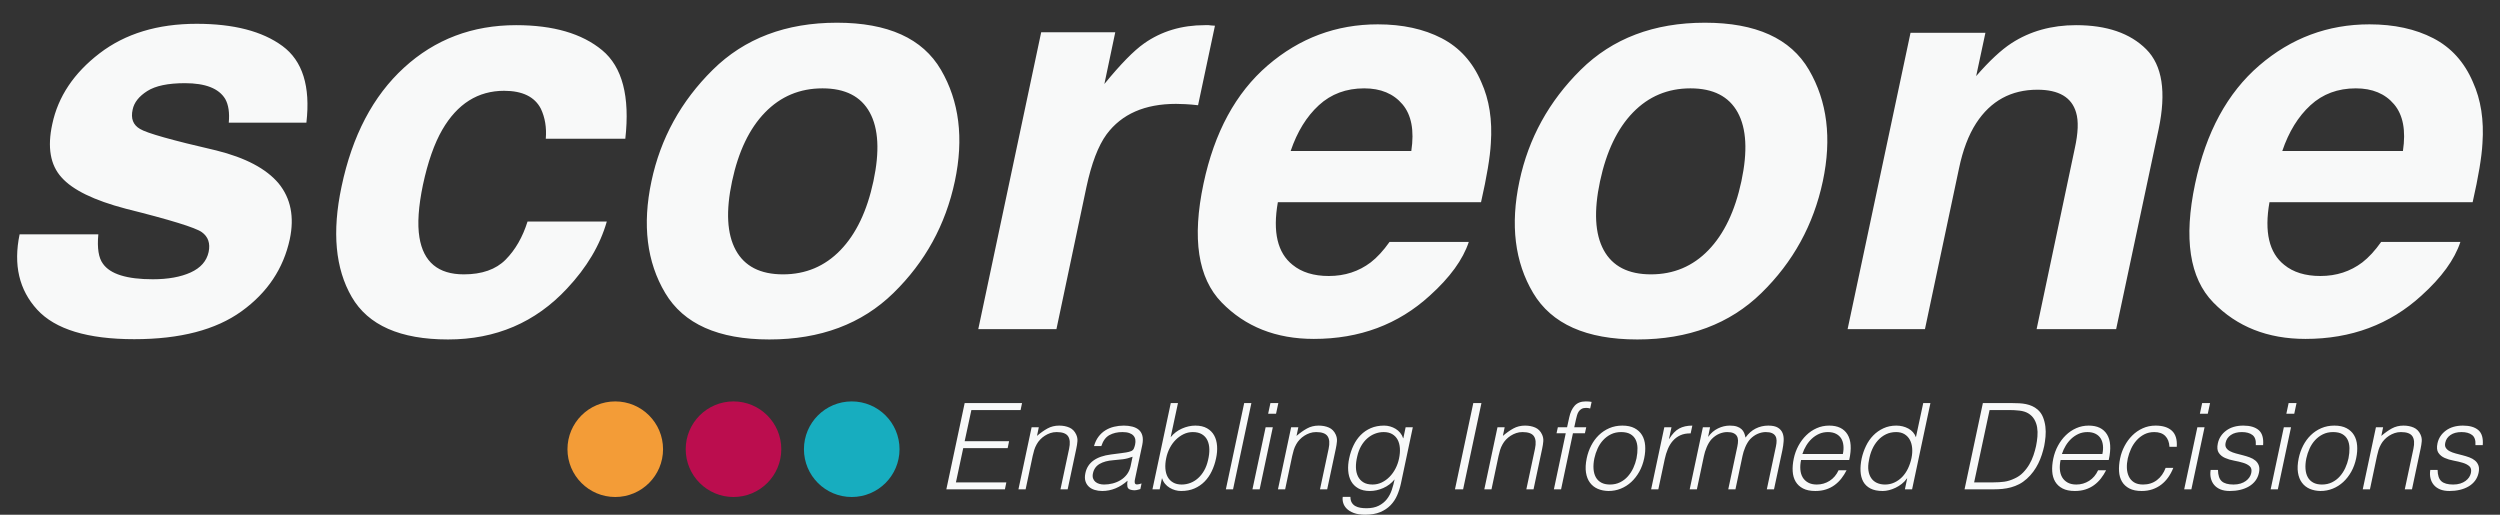 <?xml version="1.0" encoding="UTF-8" standalone="yes"?>
<!DOCTYPE svg PUBLIC "-//W3C//DTD SVG 1.1//EN" "http://www.w3.org/Graphics/SVG/1.1/DTD/svg11.dtd">

<svg width="340" height="70" viewBox="0 0 340 70" xmlns="http://www.w3.org/2000/svg" xmlns:xlink="http://www.w3.org/1999/xlink" version="1.1" baseProfile="full">
    <rect x="0" y="0" width="340" height="70" fill="#333333" stroke="none"/>
    <g transform="scale(1,-1) translate(0,-70)">
        <path d="M 1.703 4.453 L 4.195 16.18 L 11.996 16.18 L 11.801 15.235 L 5.107 15.235 L 4.195 11 L 10.237 11 L 10.042 10.056 L 3.999 10.056 L 3.006 5.398 L 9.863 5.398 L 9.667 4.453 Z M 12.485 4.453 L 11.508 4.453 L 13.299 12.89 L 14.277 12.89 L 14.032 11.717 Q 14.749 12.336 15.458 12.727 Q 16.166 13.118 17.046 13.118 Q 17.827 13.118 18.438 12.849 Q 19.049 12.58 19.358 11.913 Q 19.57 11.457 19.529 10.976 Q 19.489 10.496 19.375 9.974 L 18.202 4.453 L 17.225 4.453 L 18.397 9.958 Q 18.642 11.098 18.259 11.668 Q 17.876 12.238 16.703 12.238 Q 16.247 12.238 15.84 12.1 Q 15.433 11.961 15.083 11.733 Q 14.733 11.505 14.456 11.212 Q 14.179 10.919 14 10.593 Q 13.772 10.186 13.658 9.812 Q 13.544 9.437 13.446 8.997 Z M 27.03 8.883 Q 26.346 8.623 25.702 8.541 Q 25.059 8.46 24.407 8.411 Q 23.267 8.329 22.543 7.906 Q 21.818 7.482 21.639 6.619 Q 21.557 6.228 21.655 5.943 Q 21.753 5.658 21.972 5.471 Q 22.192 5.284 22.502 5.194 Q 22.811 5.104 23.153 5.104 Q 23.74 5.104 24.318 5.251 Q 24.896 5.398 25.393 5.699 Q 25.89 6 26.248 6.464 Q 26.606 6.929 26.753 7.564 Z M 25.482 9.372 Q 25.759 9.404 26.158 9.469 Q 26.557 9.535 26.834 9.649 Q 27.111 9.763 27.217 10.031 Q 27.323 10.3 27.372 10.528 Q 27.453 10.903 27.404 11.212 Q 27.355 11.522 27.152 11.75 Q 26.948 11.978 26.582 12.108 Q 26.215 12.238 25.645 12.238 Q 24.635 12.238 23.886 11.831 Q 23.137 11.424 22.779 10.333 L 21.785 10.333 Q 21.997 11.082 22.396 11.611 Q 22.795 12.141 23.332 12.475 Q 23.87 12.808 24.513 12.963 Q 25.157 13.118 25.841 13.118 Q 26.476 13.118 27.005 12.979 Q 27.535 12.841 27.885 12.54 Q 28.235 12.238 28.365 11.733 Q 28.496 11.229 28.349 10.496 L 27.372 5.903 Q 27.241 5.332 27.412 5.178 Q 27.584 5.023 28.251 5.251 L 28.088 4.486 Q 27.974 4.453 27.738 4.388 Q 27.502 4.323 27.29 4.323 Q 27.079 4.323 26.867 4.372 Q 26.395 4.453 26.329 4.819 Q 26.264 5.186 26.346 5.626 Q 25.58 4.942 24.709 4.583 Q 23.837 4.225 22.909 4.225 Q 22.355 4.225 21.875 4.372 Q 21.394 4.518 21.069 4.828 Q 20.743 5.137 20.612 5.585 Q 20.482 6.033 20.612 6.652 Q 21.052 8.802 24.098 9.193 Z M 31.607 8.704 Q 31.444 7.938 31.492 7.279 Q 31.541 6.619 31.802 6.139 Q 32.063 5.658 32.543 5.381 Q 33.024 5.104 33.708 5.104 Q 34.327 5.104 34.897 5.324 Q 35.467 5.544 35.939 5.968 Q 36.411 6.391 36.761 7.002 Q 37.112 7.613 37.291 8.411 Q 37.486 9.209 37.47 9.901 Q 37.454 10.593 37.209 11.115 Q 36.965 11.636 36.468 11.937 Q 35.972 12.238 35.222 12.238 Q 34.555 12.238 33.968 11.953 Q 33.382 11.668 32.901 11.188 Q 32.421 10.707 32.087 10.064 Q 31.753 9.421 31.607 8.704 Z M 30.711 4.453 L 29.733 4.453 L 32.225 16.18 L 33.203 16.18 L 32.209 11.538 Q 32.844 12.32 33.756 12.719 Q 34.669 13.118 35.564 13.118 Q 36.525 13.118 37.161 12.751 Q 37.796 12.385 38.13 11.774 Q 38.464 11.163 38.521 10.349 Q 38.578 9.535 38.382 8.655 Q 38.187 7.727 37.796 6.912 Q 37.405 6.098 36.818 5.503 Q 36.232 4.909 35.442 4.567 Q 34.652 4.225 33.626 4.225 Q 33.219 4.225 32.82 4.339 Q 32.421 4.453 32.071 4.665 Q 31.721 4.876 31.452 5.194 Q 31.183 5.512 31.053 5.935 L 31.02 5.935 Z M 39.718 4.453 L 42.21 16.18 L 43.187 16.18 L 40.695 4.453 Z M 43.333 4.453 L 45.125 12.89 L 46.102 12.89 L 44.311 4.453 Z M 45.467 14.73 L 45.777 16.18 L 46.852 16.18 L 46.542 14.73 Z M 47.78 4.453 L 46.803 4.453 L 48.594 12.89 L 49.572 12.89 L 49.327 11.717 Q 50.044 12.336 50.752 12.727 Q 51.461 13.118 52.34 13.118 Q 53.122 13.118 53.733 12.849 Q 54.344 12.58 54.653 11.913 Q 54.865 11.457 54.824 10.976 Q 54.784 10.496 54.67 9.974 L 53.497 4.453 L 52.52 4.453 L 53.692 9.958 Q 53.937 11.098 53.554 11.668 Q 53.171 12.238 51.998 12.238 Q 51.542 12.238 51.135 12.1 Q 50.728 11.961 50.378 11.733 Q 50.028 11.505 49.751 11.212 Q 49.474 10.919 49.295 10.593 Q 49.067 10.186 48.953 9.812 Q 48.839 9.437 48.741 8.997 Z M 63.269 8.639 Q 63.432 9.404 63.383 10.064 Q 63.334 10.724 63.074 11.204 Q 62.813 11.685 62.341 11.961 Q 61.869 12.238 61.185 12.238 Q 60.566 12.238 59.996 12.018 Q 59.425 11.799 58.945 11.375 Q 58.465 10.952 58.114 10.341 Q 57.764 9.73 57.585 8.932 Q 57.39 8.134 57.406 7.442 Q 57.422 6.749 57.675 6.228 Q 57.927 5.707 58.416 5.406 Q 58.904 5.104 59.67 5.104 Q 60.338 5.104 60.924 5.389 Q 61.51 5.674 61.983 6.155 Q 62.455 6.635 62.789 7.279 Q 63.123 7.922 63.269 8.639 Z M 64.165 12.89 L 65.142 12.89 L 63.53 5.267 Q 63.351 4.42 63.017 3.647 Q 62.683 2.873 62.113 2.287 Q 61.543 1.7 60.704 1.35 Q 59.865 1 58.66 1 Q 57.732 1 57.113 1.236 Q 56.494 1.472 56.144 1.831 Q 55.793 2.189 55.671 2.621 Q 55.549 3.052 55.614 3.427 L 56.657 3.427 Q 56.657 2.954 56.836 2.653 Q 57.015 2.352 57.316 2.181 Q 57.618 2.01 58.008 1.945 Q 58.399 1.88 58.839 1.88 Q 59.833 1.88 60.509 2.222 Q 61.185 2.564 61.616 3.117 Q 62.048 3.671 62.284 4.372 Q 62.52 5.072 62.667 5.805 Q 62.031 5.023 61.119 4.624 Q 60.207 4.225 59.311 4.225 Q 58.35 4.225 57.715 4.591 Q 57.08 4.958 56.746 5.569 Q 56.412 6.179 56.355 6.994 Q 56.298 7.808 56.494 8.688 Q 56.689 9.616 57.08 10.43 Q 57.471 11.245 58.057 11.839 Q 58.644 12.434 59.434 12.776 Q 60.224 13.118 61.25 13.118 Q 61.657 13.118 62.056 13.004 Q 62.455 12.89 62.805 12.678 Q 63.155 12.466 63.424 12.141 Q 63.693 11.815 63.823 11.408 L 63.856 11.408 Z M 70.876 4.453 L 73.368 16.18 L 74.475 16.18 L 71.983 4.453 Z M 75.843 4.453 L 74.866 4.453 L 76.658 12.89 L 77.635 12.89 L 77.391 11.717 Q 78.107 12.336 78.816 12.727 Q 79.524 13.118 80.404 13.118 Q 81.186 13.118 81.796 12.849 Q 82.407 12.58 82.717 11.913 Q 82.928 11.457 82.888 10.976 Q 82.847 10.496 82.733 9.974 L 81.56 4.453 L 80.583 4.453 L 81.756 9.958 Q 82 11.098 81.617 11.668 Q 81.234 12.238 80.062 12.238 Q 79.606 12.238 79.198 12.1 Q 78.791 11.961 78.441 11.733 Q 78.091 11.505 77.814 11.212 Q 77.537 10.919 77.358 10.593 Q 77.13 10.186 77.016 9.812 Q 76.902 9.437 76.804 8.997 Z M 84.687 12.075 L 84.866 12.89 L 86.121 12.89 L 86.414 14.225 Q 86.626 15.235 87.155 15.822 Q 87.684 16.408 88.661 16.408 Q 89.134 16.408 89.46 16.343 L 89.264 15.447 Q 88.971 15.528 88.71 15.528 Q 88.336 15.528 88.091 15.39 Q 87.847 15.252 87.7 15.023 Q 87.554 14.795 87.472 14.51 Q 87.391 14.225 87.326 13.932 L 87.098 12.89 L 88.727 12.89 L 88.547 12.075 L 86.919 12.075 L 85.306 4.453 L 84.329 4.453 L 85.941 12.075 Z M 91.756 4.225 Q 90.942 4.241 90.298 4.518 Q 89.655 4.795 89.24 5.349 Q 88.824 5.903 88.694 6.733 Q 88.564 7.564 88.792 8.671 Q 88.987 9.6 89.403 10.406 Q 89.818 11.212 90.437 11.815 Q 91.056 12.418 91.862 12.768 Q 92.668 13.118 93.645 13.118 Q 94.639 13.118 95.299 12.768 Q 95.958 12.418 96.317 11.823 Q 96.675 11.229 96.74 10.414 Q 96.805 9.6 96.61 8.671 Q 96.398 7.662 95.942 6.847 Q 95.486 6.033 94.851 5.446 Q 94.215 4.86 93.426 4.543 Q 92.636 4.225 91.756 4.225 Z M 95.567 8.671 Q 95.714 9.421 95.698 10.072 Q 95.681 10.724 95.445 11.204 Q 95.209 11.685 94.729 11.961 Q 94.248 12.238 93.466 12.238 Q 92.701 12.238 92.09 11.937 Q 91.479 11.636 91.023 11.139 Q 90.567 10.642 90.274 9.999 Q 89.981 9.355 89.834 8.671 Q 89.671 7.89 89.72 7.23 Q 89.769 6.57 90.03 6.098 Q 90.29 5.626 90.771 5.365 Q 91.251 5.104 91.952 5.104 Q 92.717 5.104 93.328 5.406 Q 93.939 5.707 94.386 6.212 Q 94.834 6.717 95.128 7.352 Q 95.421 7.987 95.567 8.671 Z M 98.532 4.453 L 97.554 4.453 L 99.346 12.89 L 100.323 12.89 L 99.981 11.31 L 100.014 11.31 Q 100.633 12.32 101.366 12.719 Q 102.099 13.118 103.157 13.118 L 102.929 12.059 Q 102.115 12.075 101.52 11.799 Q 100.926 11.522 100.511 11.049 Q 100.095 10.577 99.826 9.934 Q 99.558 9.29 99.411 8.59 Z M 103.776 4.453 L 102.799 4.453 L 104.591 12.89 L 105.568 12.89 L 105.307 11.619 L 105.34 11.619 Q 105.861 12.352 106.643 12.735 Q 107.425 13.118 108.255 13.118 Q 108.842 13.118 109.224 12.988 Q 109.607 12.857 109.843 12.637 Q 110.079 12.418 110.202 12.124 Q 110.324 11.831 110.389 11.489 Q 110.975 12.32 111.773 12.719 Q 112.571 13.118 113.484 13.118 Q 114.347 13.118 114.803 12.833 Q 115.259 12.548 115.438 12.084 Q 115.617 11.619 115.576 11.017 Q 115.536 10.414 115.405 9.779 L 114.265 4.453 L 113.288 4.453 L 114.526 10.284 Q 114.624 10.74 114.615 11.098 Q 114.607 11.457 114.453 11.709 Q 114.298 11.961 113.98 12.1 Q 113.663 12.238 113.141 12.238 Q 112.604 12.238 112.05 12.002 Q 111.496 11.766 111.024 11.277 Q 110.829 11.066 110.658 10.781 Q 110.487 10.496 110.356 10.186 Q 110.226 9.877 110.128 9.567 Q 110.031 9.258 109.982 8.997 L 109.021 4.453 L 108.043 4.453 L 109.281 10.284 Q 109.379 10.74 109.371 11.098 Q 109.363 11.457 109.208 11.709 Q 109.053 11.961 108.736 12.1 Q 108.418 12.238 107.897 12.238 Q 107.359 12.238 106.806 12.002 Q 106.252 11.766 105.78 11.277 Q 105.584 11.066 105.413 10.781 Q 105.242 10.496 105.112 10.186 Q 104.981 9.877 104.884 9.567 Q 104.786 9.258 104.737 8.997 Z M 123.631 9.258 Q 123.761 9.877 123.704 10.422 Q 123.647 10.968 123.403 11.367 Q 123.158 11.766 122.702 12.002 Q 122.246 12.238 121.595 12.238 Q 120.943 12.238 120.398 11.994 Q 119.852 11.75 119.412 11.343 Q 118.972 10.935 118.647 10.398 Q 118.321 9.86 118.125 9.258 Z M 117.946 8.443 Q 117.8 7.759 117.849 7.149 Q 117.897 6.538 118.158 6.09 Q 118.419 5.642 118.899 5.373 Q 119.38 5.104 120.08 5.104 Q 121.041 5.104 121.831 5.609 Q 122.621 6.114 123.044 7.043 L 124.135 7.043 Q 123.826 6.44 123.427 5.927 Q 123.028 5.414 122.507 5.031 Q 121.986 4.648 121.334 4.437 Q 120.683 4.225 119.884 4.225 Q 118.875 4.225 118.215 4.567 Q 117.555 4.909 117.205 5.503 Q 116.855 6.098 116.806 6.904 Q 116.757 7.71 116.953 8.639 Q 117.148 9.567 117.588 10.382 Q 118.028 11.196 118.655 11.807 Q 119.282 12.418 120.072 12.768 Q 120.862 13.118 121.774 13.118 Q 123.517 13.118 124.258 11.921 Q 124.999 10.724 124.494 8.443 Z M 132.963 8.704 Q 133.11 9.421 133.053 10.064 Q 132.996 10.707 132.735 11.188 Q 132.475 11.668 132.01 11.953 Q 131.546 12.238 130.879 12.238 Q 130.113 12.238 129.494 11.937 Q 128.875 11.636 128.403 11.115 Q 127.93 10.593 127.621 9.901 Q 127.312 9.209 127.181 8.411 Q 127.018 7.613 127.108 7.002 Q 127.198 6.391 127.491 5.968 Q 127.784 5.544 128.264 5.324 Q 128.745 5.104 129.364 5.104 Q 130.048 5.104 130.642 5.381 Q 131.237 5.658 131.701 6.139 Q 132.165 6.619 132.483 7.279 Q 132.8 7.938 132.963 8.704 Z M 134.559 16.18 L 135.537 16.18 L 133.045 4.453 L 132.067 4.453 L 132.377 5.935 L 132.344 5.935 Q 132.051 5.512 131.644 5.194 Q 131.237 4.876 130.797 4.665 Q 130.357 4.453 129.909 4.339 Q 129.461 4.225 129.054 4.225 Q 128.028 4.225 127.377 4.567 Q 126.725 4.909 126.399 5.503 Q 126.074 6.098 126.033 6.912 Q 125.992 7.727 126.188 8.655 Q 126.383 9.535 126.774 10.349 Q 127.165 11.163 127.759 11.774 Q 128.354 12.385 129.144 12.751 Q 129.934 13.118 130.895 13.118 Q 131.791 13.118 132.532 12.719 Q 133.273 12.32 133.566 11.538 Z M 140.179 4.453 L 142.671 16.18 L 146.677 16.18 Q 147.166 16.18 147.63 16.155 Q 148.094 16.131 148.534 16.041 Q 148.974 15.952 149.373 15.773 Q 149.772 15.594 150.114 15.3 Q 150.603 14.877 150.847 14.266 Q 151.091 13.655 151.173 12.979 Q 151.254 12.303 151.189 11.611 Q 151.124 10.919 151.01 10.333 Q 150.879 9.746 150.684 9.144 Q 150.489 8.541 150.204 7.963 Q 149.919 7.385 149.528 6.855 Q 149.137 6.326 148.648 5.886 Q 148.143 5.43 147.606 5.153 Q 147.068 4.876 146.498 4.722 Q 145.928 4.567 145.35 4.51 Q 144.772 4.453 144.185 4.453 Z M 141.482 5.398 L 144.136 5.398 Q 144.886 5.398 145.57 5.487 Q 146.254 5.577 147.003 5.935 Q 147.655 6.228 148.143 6.733 Q 148.632 7.238 148.982 7.833 Q 149.332 8.427 149.552 9.079 Q 149.772 9.73 149.902 10.333 Q 150.033 10.968 150.09 11.628 Q 150.147 12.287 150.049 12.882 Q 149.951 13.476 149.658 13.973 Q 149.365 14.47 148.827 14.795 Q 148.355 15.072 147.663 15.154 Q 146.97 15.235 146.238 15.235 L 143.583 15.235 Z M 158.925 9.258 Q 159.056 9.877 158.999 10.422 Q 158.942 10.968 158.697 11.367 Q 158.453 11.766 157.997 12.002 Q 157.541 12.238 156.89 12.238 Q 156.238 12.238 155.692 11.994 Q 155.147 11.75 154.707 11.343 Q 154.267 10.935 153.942 10.398 Q 153.616 9.86 153.42 9.258 Z M 153.241 8.443 Q 153.095 7.759 153.143 7.149 Q 153.192 6.538 153.453 6.09 Q 153.714 5.642 154.194 5.373 Q 154.674 5.104 155.375 5.104 Q 156.336 5.104 157.126 5.609 Q 157.916 6.114 158.339 7.043 L 159.43 7.043 Q 159.121 6.44 158.722 5.927 Q 158.323 5.414 157.802 5.031 Q 157.28 4.648 156.629 4.437 Q 155.977 4.225 155.179 4.225 Q 154.17 4.225 153.51 4.567 Q 152.85 4.909 152.5 5.503 Q 152.15 6.098 152.101 6.904 Q 152.052 7.71 152.248 8.639 Q 152.443 9.567 152.883 10.382 Q 153.323 11.196 153.95 11.807 Q 154.577 12.418 155.367 12.768 Q 156.157 13.118 157.069 13.118 Q 158.811 13.118 159.553 11.921 Q 160.294 10.724 159.789 8.443 Z M 168.046 10.235 Q 167.998 11.18 167.476 11.709 Q 166.955 12.238 165.978 12.238 Q 165.229 12.238 164.626 11.929 Q 164.023 11.619 163.567 11.106 Q 163.111 10.593 162.818 9.95 Q 162.525 9.307 162.378 8.655 Q 162.232 7.987 162.256 7.352 Q 162.281 6.717 162.517 6.212 Q 162.753 5.707 163.225 5.406 Q 163.698 5.104 164.463 5.104 Q 165.554 5.104 166.344 5.707 Q 167.134 6.31 167.525 7.368 L 168.568 7.368 Q 168.291 6.668 167.884 6.09 Q 167.476 5.512 166.939 5.096 Q 166.401 4.681 165.734 4.453 Q 165.066 4.225 164.268 4.225 Q 163.258 4.225 162.598 4.567 Q 161.939 4.909 161.588 5.503 Q 161.238 6.098 161.189 6.912 Q 161.141 7.727 161.336 8.655 Q 161.515 9.535 161.939 10.341 Q 162.362 11.147 162.981 11.766 Q 163.6 12.385 164.406 12.751 Q 165.212 13.118 166.157 13.118 Q 167.623 13.118 168.38 12.418 Q 169.138 11.717 169.04 10.235 Z M 170.05 4.453 L 171.841 12.89 L 172.819 12.89 L 171.027 4.453 Z M 172.183 14.73 L 172.493 16.18 L 173.568 16.18 L 173.258 14.73 Z M 174.643 7.092 Q 174.659 6 175.156 5.552 Q 175.653 5.104 176.76 5.104 Q 177.298 5.104 177.713 5.235 Q 178.128 5.365 178.43 5.585 Q 178.731 5.805 178.918 6.082 Q 179.106 6.359 179.171 6.668 Q 179.301 7.287 178.967 7.588 Q 178.633 7.89 178.063 8.061 Q 177.493 8.232 176.825 8.354 Q 176.158 8.476 175.604 8.72 Q 175.05 8.965 174.749 9.421 Q 174.447 9.877 174.627 10.707 Q 174.855 11.766 175.767 12.442 Q 176.679 13.118 178.096 13.118 Q 179.464 13.118 180.181 12.507 Q 180.897 11.896 180.783 10.463 L 179.79 10.463 Q 179.855 11.44 179.334 11.839 Q 178.812 12.238 177.9 12.238 Q 176.972 12.238 176.394 11.839 Q 175.816 11.44 175.685 10.789 Q 175.588 10.365 175.767 10.088 Q 175.946 9.812 176.288 9.632 Q 176.63 9.453 177.086 9.331 Q 177.542 9.209 178.023 9.087 Q 178.503 8.965 178.951 8.802 Q 179.399 8.639 179.725 8.37 Q 180.05 8.101 180.197 7.694 Q 180.343 7.287 180.213 6.684 Q 180.083 6.082 179.733 5.617 Q 179.383 5.153 178.853 4.844 Q 178.324 4.534 177.664 4.38 Q 177.005 4.225 176.255 4.225 Q 175.506 4.225 174.977 4.445 Q 174.447 4.665 174.122 5.056 Q 173.796 5.446 173.674 5.968 Q 173.552 6.489 173.649 7.092 Z M 181.809 4.453 L 183.601 12.89 L 184.578 12.89 L 182.787 4.453 Z M 183.943 14.73 L 184.252 16.18 L 185.327 16.18 L 185.018 14.73 Z M 188.585 4.225 Q 187.771 4.241 187.127 4.518 Q 186.484 4.795 186.069 5.349 Q 185.653 5.903 185.523 6.733 Q 185.393 7.564 185.621 8.671 Q 185.816 9.6 186.231 10.406 Q 186.647 11.212 187.266 11.815 Q 187.885 12.418 188.691 12.768 Q 189.497 13.118 190.474 13.118 Q 191.468 13.118 192.127 12.768 Q 192.787 12.418 193.145 11.823 Q 193.504 11.229 193.569 10.414 Q 193.634 9.6 193.439 8.671 Q 193.227 7.662 192.771 6.847 Q 192.315 6.033 191.68 5.446 Q 191.044 4.86 190.254 4.543 Q 189.464 4.225 188.585 4.225 Z M 192.396 8.671 Q 192.543 9.421 192.526 10.072 Q 192.51 10.724 192.274 11.204 Q 192.038 11.685 191.557 11.961 Q 191.077 12.238 190.295 12.238 Q 189.53 12.238 188.919 11.937 Q 188.308 11.636 187.852 11.139 Q 187.396 10.642 187.103 9.999 Q 186.81 9.355 186.663 8.671 Q 186.5 7.89 186.549 7.23 Q 186.598 6.57 186.858 6.098 Q 187.119 5.626 187.6 5.365 Q 188.08 5.104 188.78 5.104 Q 189.546 5.104 190.157 5.406 Q 190.767 5.707 191.215 6.212 Q 191.663 6.717 191.956 7.352 Q 192.25 7.987 192.396 8.671 Z M 195.312 4.453 L 194.334 4.453 L 196.126 12.89 L 197.103 12.89 L 196.859 11.717 Q 197.576 12.336 198.284 12.727 Q 198.993 13.118 199.872 13.118 Q 200.654 13.118 201.265 12.849 Q 201.875 12.58 202.185 11.913 Q 202.397 11.457 202.356 10.976 Q 202.315 10.496 202.201 9.974 L 201.029 4.453 L 200.051 4.453 L 201.224 9.958 Q 201.468 11.098 201.086 11.668 Q 200.703 12.238 199.53 12.238 Q 199.074 12.238 198.667 12.1 Q 198.26 11.961 197.909 11.733 Q 197.559 11.505 197.282 11.212 Q 197.006 10.919 196.826 10.593 Q 196.598 10.186 196.484 9.812 Q 196.37 9.437 196.273 8.997 Z M 204.514 7.092 Q 204.53 6 205.027 5.552 Q 205.524 5.104 206.631 5.104 Q 207.169 5.104 207.584 5.235 Q 208 5.365 208.301 5.585 Q 208.602 5.805 208.79 6.082 Q 208.977 6.359 209.042 6.668 Q 209.172 7.287 208.838 7.588 Q 208.504 7.89 207.934 8.061 Q 207.364 8.232 206.697 8.354 Q 206.029 8.476 205.475 8.72 Q 204.921 8.965 204.62 9.421 Q 204.319 9.877 204.498 10.707 Q 204.726 11.766 205.638 12.442 Q 206.55 13.118 207.967 13.118 Q 209.335 13.118 210.052 12.507 Q 210.768 11.896 210.654 10.463 L 209.661 10.463 Q 209.726 11.44 209.205 11.839 Q 208.684 12.238 207.772 12.238 Q 206.843 12.238 206.265 11.839 Q 205.687 11.44 205.556 10.789 Q 205.459 10.365 205.638 10.088 Q 205.817 9.812 206.159 9.632 Q 206.501 9.453 206.957 9.331 Q 207.413 9.209 207.894 9.087 Q 208.374 8.965 208.822 8.802 Q 209.27 8.639 209.596 8.37 Q 209.921 8.101 210.068 7.694 Q 210.215 7.287 210.084 6.684 Q 209.954 6.082 209.604 5.617 Q 209.254 5.153 208.724 4.844 Q 208.195 4.534 207.535 4.38 Q 206.876 4.225 206.127 4.225 Q 205.377 4.225 204.848 4.445 Q 204.319 4.665 203.993 5.056 Q 203.667 5.446 203.545 5.968 Q 203.423 6.489 203.521 7.092 Z" transform="scale(1,1) translate(127,-1)" fill="#f8f9f9" opacity="1"></path>
        <path d="M 17.039 33.095 Q 16.631 31.28 18.039 30.466 Q 19.409 29.614 28.41 27.54 Q 34.373 26.058 36.892 23.058 Q 39.373 20.021 38.41 15.465 Q 37.114 9.464 31.854 5.668 Q 26.595 1.871 17.261 1.871 Q 7.742 1.871 4.056 5.89 Q 0.371 9.909 1.667 16.131 L 12.372 16.131 Q 12.112 13.316 13.001 12.131 Q 14.483 10.02 19.779 10.02 Q 22.891 10.02 24.928 10.946 Q 26.965 11.872 27.373 13.724 Q 27.743 15.502 26.447 16.428 Q 25.15 17.354 16.113 19.613 Q 9.631 21.317 7.371 23.873 Q 5.075 26.391 6.112 31.132 Q 7.297 36.725 12.538 40.744 Q 17.779 44.763 25.743 44.763 Q 33.299 44.763 37.41 41.744 Q 41.522 38.725 40.67 31.318 L 30.113 31.318 Q 30.299 33.355 29.632 34.54 Q 28.336 36.688 24.15 36.688 Q 20.705 36.688 19.02 35.614 Q 17.335 34.54 17.039 33.095 Z M 70.746 17.872 L 81.524 17.872 Q 80.154 13.057 76.116 8.761 Q 69.671 1.834 59.93 1.834 Q 50.189 1.834 46.837 7.612 Q 43.485 13.391 45.448 22.613 Q 47.633 33.021 53.948 38.799 Q 60.263 44.578 69.19 44.578 Q 76.783 44.578 80.894 41.17 Q 85.006 37.762 84.043 29.132 L 73.227 29.132 Q 73.412 31.392 72.56 33.207 Q 71.301 35.651 67.56 35.651 Q 62.226 35.651 59.152 30.355 Q 57.523 27.54 56.522 22.873 Q 55.596 18.428 56.041 15.724 Q 56.856 10.687 62.078 10.687 Q 65.782 10.687 67.764 12.687 Q 69.745 14.687 70.746 17.872 Z M 126.971 38.503 Q 130.712 32.095 128.86 23.354 Q 126.971 14.465 120.508 8.149 Q 114.044 1.834 103.636 1.834 Q 93.228 1.834 89.469 8.149 Q 85.709 14.465 87.598 23.354 Q 89.45 32.095 95.932 38.503 Q 102.414 44.911 112.822 44.911 Q 123.23 44.911 126.971 38.503 Z M 110.859 35.984 Q 106.229 35.984 103.044 32.707 Q 99.858 29.429 98.562 23.354 Q 97.266 17.28 99.062 13.983 Q 100.858 10.687 105.488 10.687 Q 110.118 10.687 113.304 13.983 Q 116.489 17.28 117.785 23.354 Q 119.082 29.429 117.285 32.707 Q 115.489 35.984 110.859 35.984 Z M 163.381 44.578 Q 163.566 44.541 164.233 44.504 L 161.936 33.688 Q 160.973 33.799 160.195 33.836 Q 159.418 33.873 158.936 33.873 Q 152.565 33.873 149.491 29.725 Q 147.787 27.391 146.75 22.539 L 142.676 3.242 L 132.046 3.242 L 140.602 43.615 L 150.676 43.615 L 149.195 36.577 Q 152.491 40.614 154.602 42.096 Q 158.121 44.578 162.862 44.578 Q 163.159 44.578 163.381 44.578 Z M 185.419 12.316 Q 186.716 13.316 187.975 15.094 L 198.753 15.094 Q 197.568 11.502 193.457 7.798 Q 187.012 1.908 177.678 1.908 Q 169.974 1.908 165.14 6.872 Q 160.307 11.835 162.677 23.021 Q 164.899 33.503 171.4 39.096 Q 177.9 44.689 186.382 44.689 Q 191.419 44.689 195.068 42.8 Q 198.716 40.911 200.457 36.836 Q 202.087 33.244 201.753 28.503 Q 201.605 25.725 200.42 20.502 L 172.789 20.502 Q 171.715 14.428 174.789 11.983 Q 176.641 10.464 179.715 10.464 Q 182.975 10.464 185.419 12.316 Z M 184.53 35.984 Q 180.863 35.984 178.363 33.688 Q 175.863 31.392 174.53 27.465 L 190.938 27.465 Q 191.568 31.651 189.734 33.818 Q 187.901 35.984 184.53 35.984 Z M 245.015 38.503 Q 248.756 32.095 246.904 23.354 Q 245.015 14.465 238.552 8.149 Q 232.089 1.834 221.681 1.834 Q 211.273 1.834 207.513 8.149 Q 203.754 14.465 205.643 23.354 Q 207.495 32.095 213.976 38.503 Q 220.458 44.911 230.866 44.911 Q 241.274 44.911 245.015 38.503 Z M 228.903 35.984 Q 224.273 35.984 221.088 32.707 Q 217.903 29.429 216.606 23.354 Q 215.31 17.28 217.106 13.983 Q 218.903 10.687 223.533 10.687 Q 228.162 10.687 231.348 13.983 Q 234.533 17.28 235.83 23.354 Q 237.126 29.429 235.33 32.707 Q 233.533 35.984 228.903 35.984 Z M 281.166 27.799 Q 281.869 30.984 281.351 32.688 Q 280.462 35.799 276.091 35.799 Q 270.721 35.799 267.757 31.243 Q 266.202 28.836 265.424 25.095 L 260.794 3.242 L 250.275 3.242 L 258.831 43.54 L 269.017 43.54 L 267.757 37.651 Q 270.461 40.763 272.573 42.133 Q 276.351 44.578 281.351 44.578 Q 287.61 44.578 290.888 41.3 Q 294.166 38.022 292.574 30.429 L 286.796 3.242 L 275.98 3.242 Z M 320.279 12.316 Q 321.576 13.316 322.835 15.094 L 333.613 15.094 Q 332.428 11.502 328.317 7.798 Q 321.872 1.908 312.538 1.908 Q 304.834 1.908 300 6.872 Q 295.167 11.835 297.537 23.021 Q 299.759 33.503 306.26 39.096 Q 312.76 44.689 321.242 44.689 Q 326.279 44.689 329.928 42.8 Q 333.576 40.911 335.317 36.836 Q 336.947 33.244 336.613 28.503 Q 336.465 25.725 335.28 20.502 L 307.649 20.502 Q 306.575 14.428 309.649 11.983 Q 311.501 10.464 314.575 10.464 Q 317.835 10.464 320.279 12.316 Z M 319.39 35.984 Q 315.723 35.984 313.223 33.688 Q 310.723 31.392 309.39 27.465 L 325.798 27.465 Q 326.428 31.651 324.594 33.818 Q 322.761 35.984 319.39 35.984 Z" transform="scale(1,1) translate(1,22)" fill="#f8f9f9" opacity="1"></path>
        <path d="M 14.336 7.908 C 14.336 11.498 11.426 14.408 7.836 14.408 C 4.246 14.408 1.336 11.498 1.336 7.908 C 1.336 4.318 4.246 1.408 7.836 1.408 C 11.426 1.408 14.336 4.318 14.336 7.908 Z" transform="scale(1,1) translate(108,1)" fill="#17adbf" opacity="1"></path>
        <path d="M 14.175 7.908 C 14.175 11.498 11.265 14.408 7.675 14.408 C 4.085 14.408 1.175 11.498 1.175 7.908 C 1.175 4.318 4.085 1.408 7.675 1.408 C 11.265 1.408 14.175 4.318 14.175 7.908 Z" transform="scale(1,1) translate(76,1)" fill="#f39c37" opacity="1"></path>
        <path d="M 14.256 7.908 C 14.256 11.498 11.346 14.408 7.756 14.408 C 4.166 14.408 1.256 11.498 1.256 7.908 C 1.256 4.318 4.166 1.408 7.756 1.408 C 11.346 1.408 14.256 4.318 14.256 7.908 Z" transform="scale(1,1) translate(92,1)" fill="#bb0d4e" opacity="1"></path>
    </g>
</svg>
